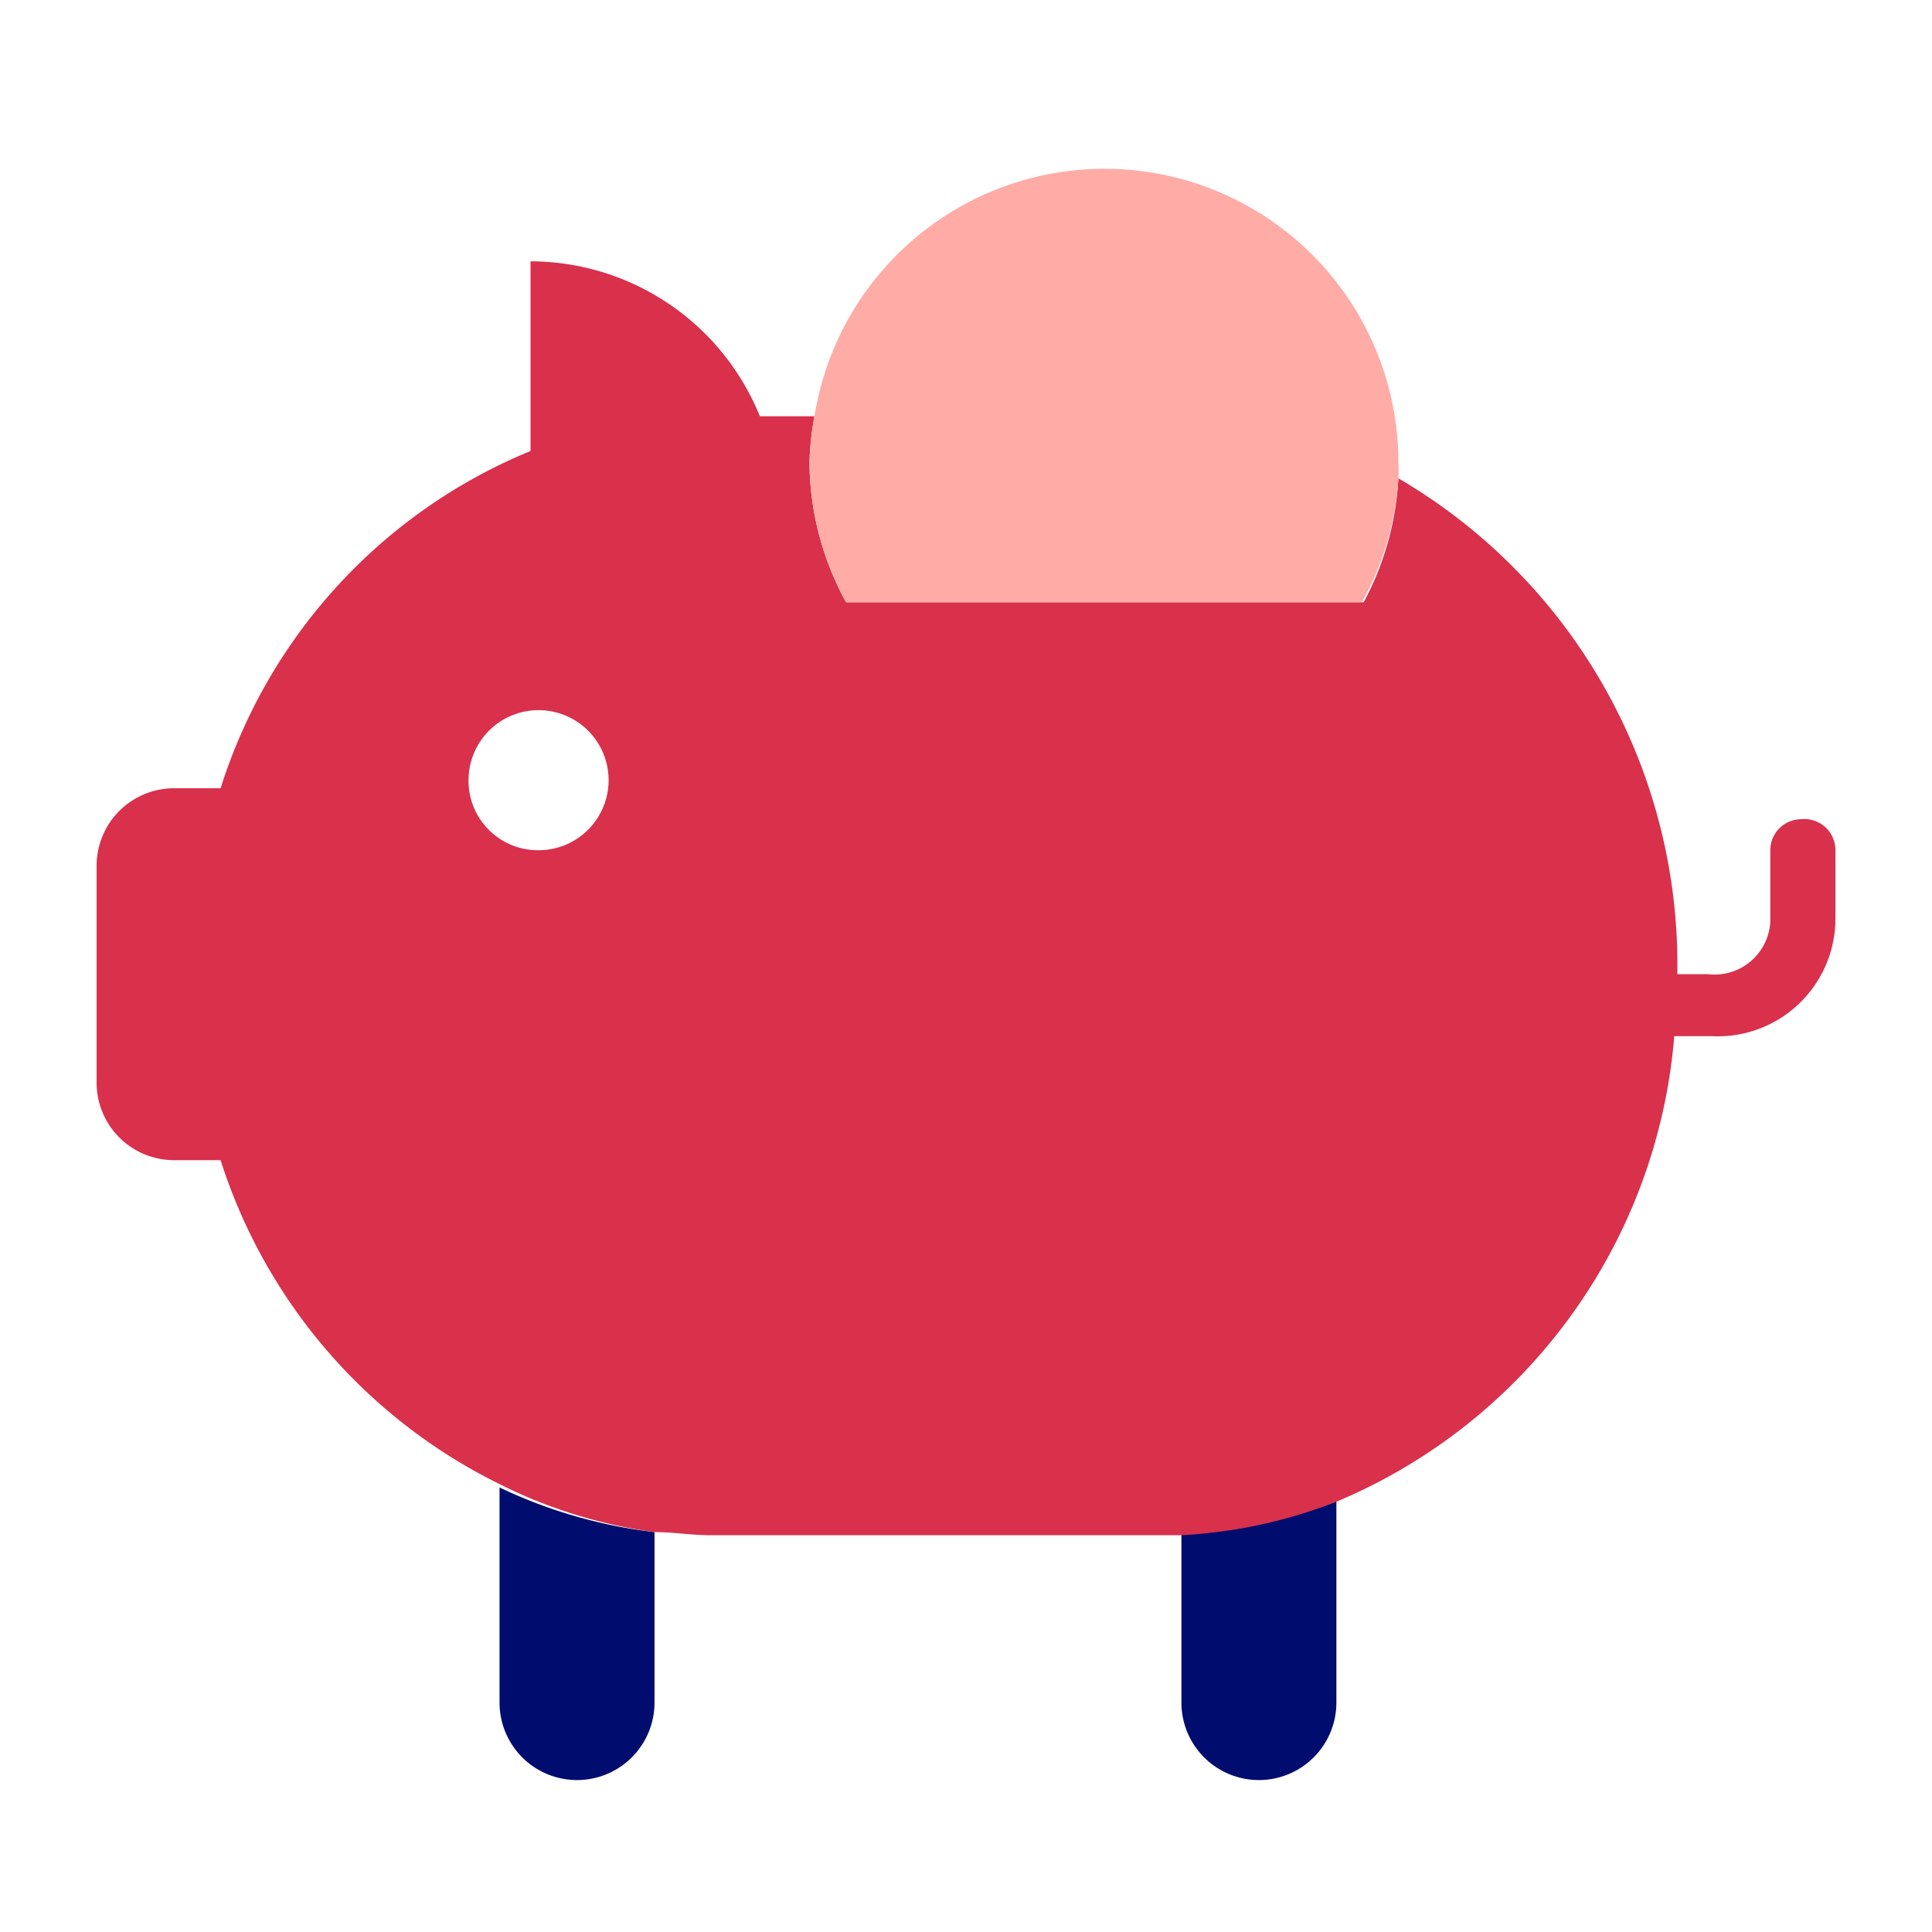 <svg xmlns="http://www.w3.org/2000/svg" fill="none" viewBox="0 0 80 80"><path fill="#000D6E" d="M48.92 70.5a3.208 3.208 0 1 0 6.417 0v-8.496a20.538 20.538 0 0 1-6.417 1.386v7.11zM20.685 70.5a3.208 3.208 0 1 0 6.417 0V63.44a20.302 20.302 0 0 1-6.417-1.848V70.5z"/><path fill="#D9304C" d="M74.588 33.922a1.283 1.283 0 0 0-1.283 1.284v2.926a2.31 2.31 0 0 1-2.567 2.208h-1.284a23.333 23.333 0 0 0-11.55-20.535 12.14 12.14 0 0 1-1.438 5.133H35.033a12.167 12.167 0 0 1-1.514-5.775c.016-.646.085-1.29.205-1.925h-2.259a10.267 10.267 0 0 0-9.497-6.417v7.854A22.385 22.385 0 0 0 9.134 32.64H7.209A3.209 3.209 0 0 0 4 35.847v8.984a3.209 3.209 0 0 0 3.209 3.209h1.925A22.589 22.589 0 0 0 20.71 61.465a20.304 20.304 0 0 0 6.392 1.976c.77 0 1.54.128 2.31.128H48.92c2.2-.114 4.366-.583 6.417-1.386a22.921 22.921 0 0 0 13.99-19.277h1.54A4.877 4.877 0 0 0 76 38.132v-2.926a1.283 1.283 0 0 0-1.412-1.284zm-55.187-1.591a2.9 2.9 0 1 1 2.875 2.875A2.875 2.875 0 0 1 19.4 32.33z"/><path fill="#FFACA6" d="M35.033 24.938H56.39a12.14 12.14 0 0 0 1.515-5.133c.012-.231.012-.462 0-.693a12.166 12.166 0 0 0-24.18-1.874c-.12.635-.189 1.279-.205 1.925a12.167 12.167 0 0 0 1.514 5.775z"/></svg>